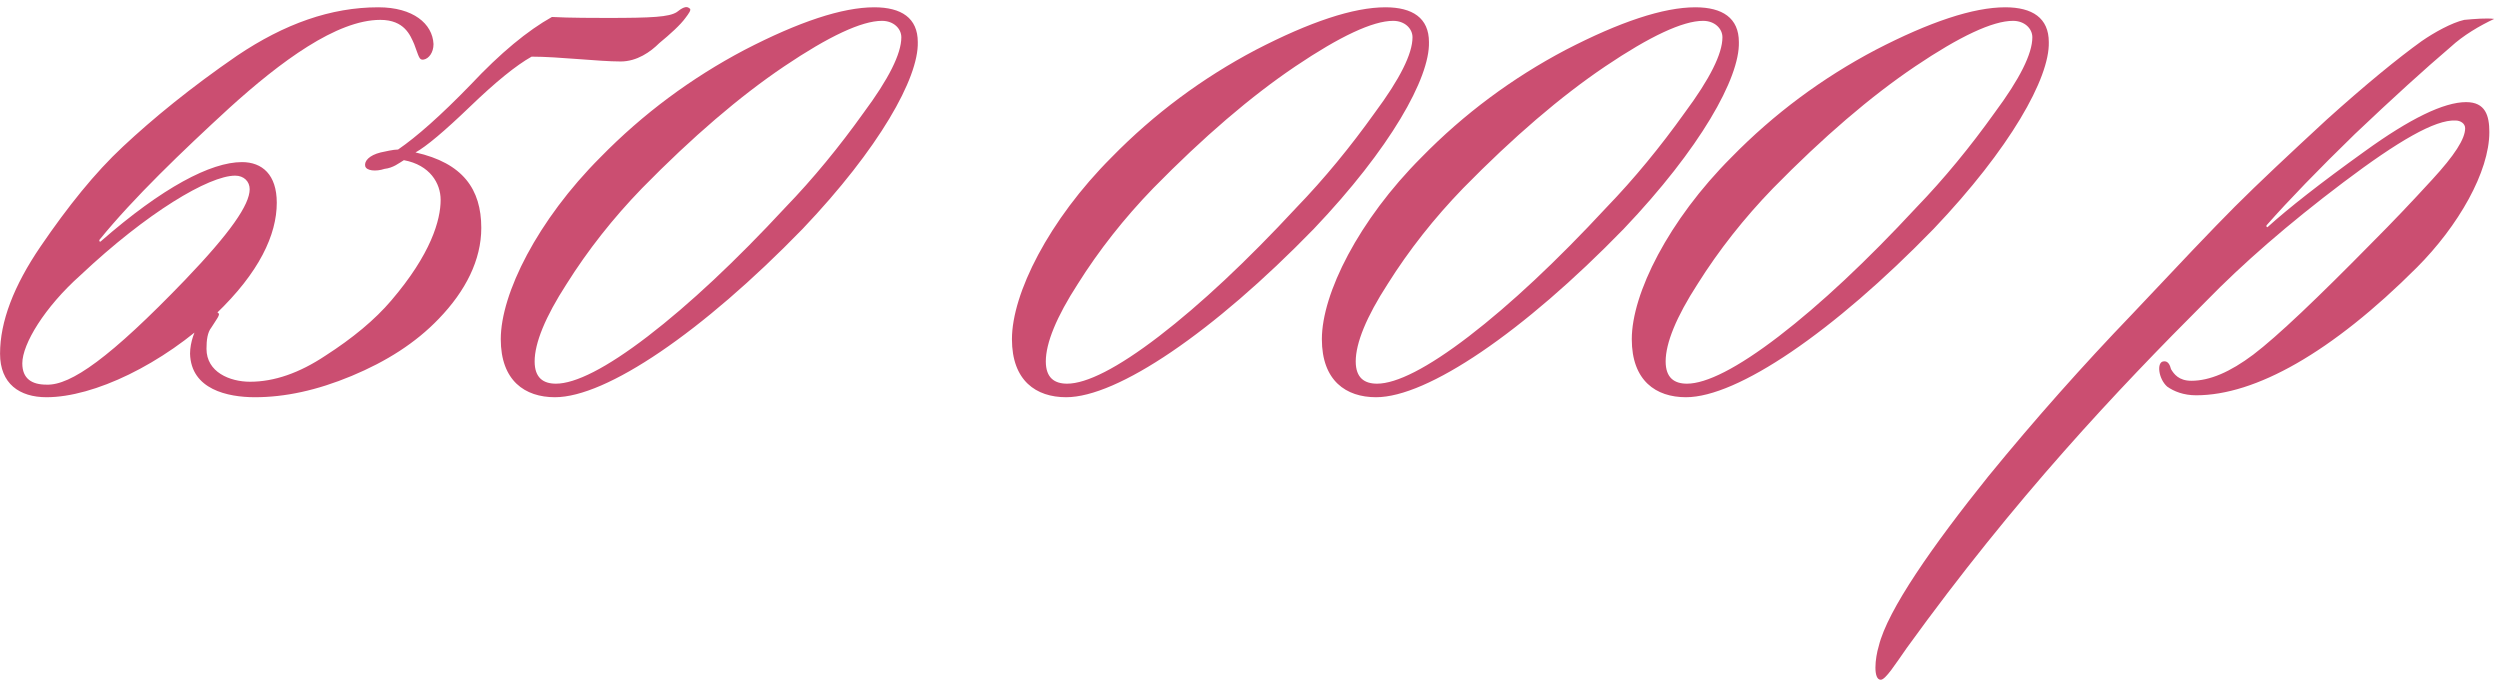<?xml version="1.0" encoding="UTF-8"?> <svg xmlns="http://www.w3.org/2000/svg" width="296" height="81" viewBox="0 0 296 81" fill="none"><path d="M51.328 5.217C51.328 6.248 50.756 6.936 50.183 7.05C49.61 7.165 49.61 6.707 49.037 5.217C48.579 4.186 47.892 2.353 45.028 2.353C39.873 2.353 33.228 7.279 27.157 12.778C21.543 17.933 15.815 23.432 11.806 28.358C11.691 28.473 11.806 28.702 11.921 28.587C19.252 22.172 24.98 19.193 28.646 19.193C31.052 19.193 32.77 20.683 32.77 24.005C32.77 27.785 30.708 32.253 25.553 37.179C19.252 43.136 11.119 47.031 5.505 47.031C2.298 47.031 0.006 45.427 0.006 41.876C0.006 38.096 1.61 33.857 4.818 29.16C8.025 24.463 11.233 20.454 14.555 17.36C18.107 14.038 22.574 10.373 28.073 6.592C33.687 2.812 39.185 0.864 44.799 0.864C48.923 0.864 51.214 2.812 51.328 5.217ZM29.562 22.401C29.562 21.485 28.875 20.797 27.844 20.797C24.751 20.797 17.419 25.15 9.515 32.597C5.276 36.377 2.641 40.73 2.641 43.022C2.641 44.854 3.787 45.542 5.505 45.542C8.369 45.656 13.066 42.334 21.887 33.169C27.271 27.556 29.562 24.234 29.562 22.401ZM29.605 45.198C32.468 45.198 35.447 44.167 38.54 42.105C41.748 40.043 44.382 37.866 46.33 35.575C51.027 30.076 52.172 26.067 52.172 23.661C52.172 21.714 50.912 19.537 47.819 18.964C47.246 19.308 46.559 19.881 45.528 19.995C44.497 20.339 43.351 20.224 43.237 19.652C43.122 19.079 43.695 18.392 45.07 18.048C45.643 17.933 46.559 17.704 47.132 17.704C49.308 16.215 52.172 13.695 55.724 10.029C59.275 6.248 62.483 3.614 65.347 2.01C67.294 2.124 70.845 2.124 71.876 2.124C77.261 2.124 79.208 2.01 80.124 1.437C80.697 0.979 81.27 0.635 81.614 0.979C81.957 1.093 81.499 1.666 81.156 2.124C80.583 2.926 79.323 4.072 78.062 5.103C77.031 6.134 75.428 7.279 73.48 7.279C70.845 7.279 66.148 6.707 62.941 6.707C61.108 7.738 58.702 9.685 55.609 12.664C52.631 15.528 50.454 17.36 49.194 18.048C54.807 19.308 56.984 22.401 56.984 26.983C56.984 30.764 55.151 34.43 51.943 37.752C49.194 40.616 45.757 42.792 41.633 44.511C37.509 46.229 33.728 47.031 30.177 47.031C26.97 47.031 22.616 46.115 22.502 41.876C22.502 40.501 23.075 39.012 23.647 38.21C24.564 36.95 25.48 36.606 25.824 37.065C26.168 37.179 25.595 37.866 25.022 38.783C24.564 39.356 24.449 40.272 24.449 41.303C24.449 44.053 27.199 45.198 29.605 45.198ZM71.091 18.621C76.131 13.466 81.859 9.227 88.16 5.905C94.575 2.583 99.73 0.864 103.51 0.864C106.718 0.864 108.666 2.124 108.666 4.988C108.78 9.227 104.083 17.59 95.033 27.098C83.119 39.356 71.778 47.031 65.706 47.031C62.155 47.031 59.291 45.084 59.291 40.157C59.291 34.773 63.644 26.067 71.091 18.621ZM106.718 4.415C106.718 3.384 105.802 2.468 104.427 2.468C102.021 2.468 98.126 4.301 92.857 7.852C87.587 11.403 81.974 16.215 76.017 22.287C72.58 25.838 69.601 29.618 67.081 33.628C64.561 37.523 63.301 40.616 63.301 42.792C63.301 44.74 64.332 45.427 65.821 45.427C68.112 45.427 71.778 43.594 76.704 39.814C81.63 36.033 87.129 30.878 92.971 24.578C96.293 21.141 99.386 17.36 102.25 13.351C105.229 9.341 106.718 6.363 106.718 4.415ZM131.614 18.621C136.654 13.466 142.382 9.227 148.683 5.905C155.098 2.583 160.253 0.864 164.034 0.864C167.241 0.864 169.189 2.124 169.189 4.988C169.303 9.227 164.607 17.59 155.557 27.098C143.642 39.356 132.301 47.031 126.23 47.031C122.678 47.031 119.814 45.084 119.814 40.157C119.814 34.773 124.168 26.067 131.614 18.621ZM167.241 4.415C167.241 3.384 166.325 2.468 164.95 2.468C162.545 2.468 158.65 4.301 153.38 7.852C148.11 11.403 142.497 16.215 136.54 22.287C133.103 25.838 130.125 29.618 127.604 33.628C125.084 37.523 123.824 40.616 123.824 42.792C123.824 44.74 124.855 45.427 126.344 45.427C128.635 45.427 132.301 43.594 137.227 39.814C142.153 36.033 147.652 30.878 153.494 24.578C156.817 21.141 159.91 17.36 162.774 13.351C165.752 9.341 167.241 6.363 167.241 4.415ZM168.308 18.621C173.349 13.466 179.077 9.227 185.377 5.905C191.793 2.583 196.948 0.864 200.728 0.864C203.936 0.864 205.883 2.124 205.883 4.988C205.998 9.227 201.301 17.59 192.251 27.098C180.337 39.356 168.996 47.031 162.924 47.031C159.373 47.031 156.509 45.084 156.509 40.157C156.509 34.773 160.862 26.067 168.308 18.621ZM203.936 4.415C203.936 3.384 203.019 2.468 201.645 2.468C199.239 2.468 195.344 4.301 190.074 7.852C184.805 11.403 179.191 16.215 173.234 22.287C169.797 25.838 166.819 29.618 164.299 33.628C161.778 37.523 160.518 40.616 160.518 42.792C160.518 44.74 161.549 45.427 163.039 45.427C165.33 45.427 168.996 43.594 173.922 39.814C178.848 36.033 184.346 30.878 190.189 24.578C193.511 21.141 196.604 17.36 199.468 13.351C202.447 9.341 203.936 6.363 203.936 4.415ZM205.003 18.621C210.043 13.466 215.771 9.227 222.072 5.905C228.487 2.583 233.642 0.864 237.423 0.864C240.63 0.864 242.578 2.124 242.578 4.988C242.692 9.227 237.995 17.59 228.945 27.098C217.031 39.356 205.69 47.031 199.618 47.031C196.067 47.031 193.203 45.084 193.203 40.157C193.203 34.773 197.556 26.067 205.003 18.621ZM240.63 4.415C240.63 3.384 239.714 2.468 238.339 2.468C235.933 2.468 232.038 4.301 226.769 7.852C221.499 11.403 215.886 16.215 209.929 22.287C206.492 25.838 203.513 29.618 200.993 33.628C198.473 37.523 197.213 40.616 197.213 42.792C197.213 44.74 198.244 45.427 199.733 45.427C202.024 45.427 205.69 43.594 210.616 39.814C215.542 36.033 221.041 30.878 226.883 24.578C230.205 21.141 233.298 17.36 236.162 13.351C239.141 9.341 240.63 6.363 240.63 4.415ZM295.311 2.239C293.593 3.041 291.645 4.186 290.156 5.561C287.063 8.196 283.282 11.633 278.815 15.871C274.461 20.11 271.025 23.661 268.39 26.64C268.275 26.754 268.39 26.983 268.504 26.869C270.91 24.692 274.691 21.714 279.96 17.933C285.344 14.038 289.354 12.091 291.989 12.091C294.28 12.091 294.738 13.695 294.738 15.642C294.738 20.339 291.072 26.754 286.146 31.68C276.065 41.761 267.015 46.802 260.027 46.802C258.538 46.802 257.392 46.344 256.59 45.771C255.559 44.854 255.33 42.907 256.132 42.792C256.705 42.678 256.934 43.251 257.049 43.709C257.392 44.282 257.965 45.084 259.454 45.084C261.631 45.084 264.037 44.053 266.786 41.99C269.65 39.814 274.347 35.346 280.991 28.587C283.168 26.411 285.459 24.005 287.979 21.256C290.614 18.392 291.874 16.444 291.874 15.184C291.874 14.611 291.301 14.267 290.729 14.267C288.323 14.153 283.97 16.673 277.44 21.599C270.91 26.525 265.526 31.222 261.173 35.69C250.633 46.229 238.605 58.945 225.774 76.701C224.4 78.649 223.254 80.482 222.681 80.482C221.765 80.482 221.994 77.962 222.452 76.472C223.483 72.234 228.867 64.558 235.397 56.425C241.011 49.551 246.738 43.136 252.352 37.294C257.965 31.337 261.975 27.098 264.609 24.463C267.359 21.714 271.025 18.277 275.492 14.153C280.075 10.029 283.855 6.936 286.719 4.874C288.208 3.843 290.27 2.697 291.76 2.353C293.02 2.239 294.395 2.124 295.311 2.239Z" fill="#CB4E71"></path></svg> 